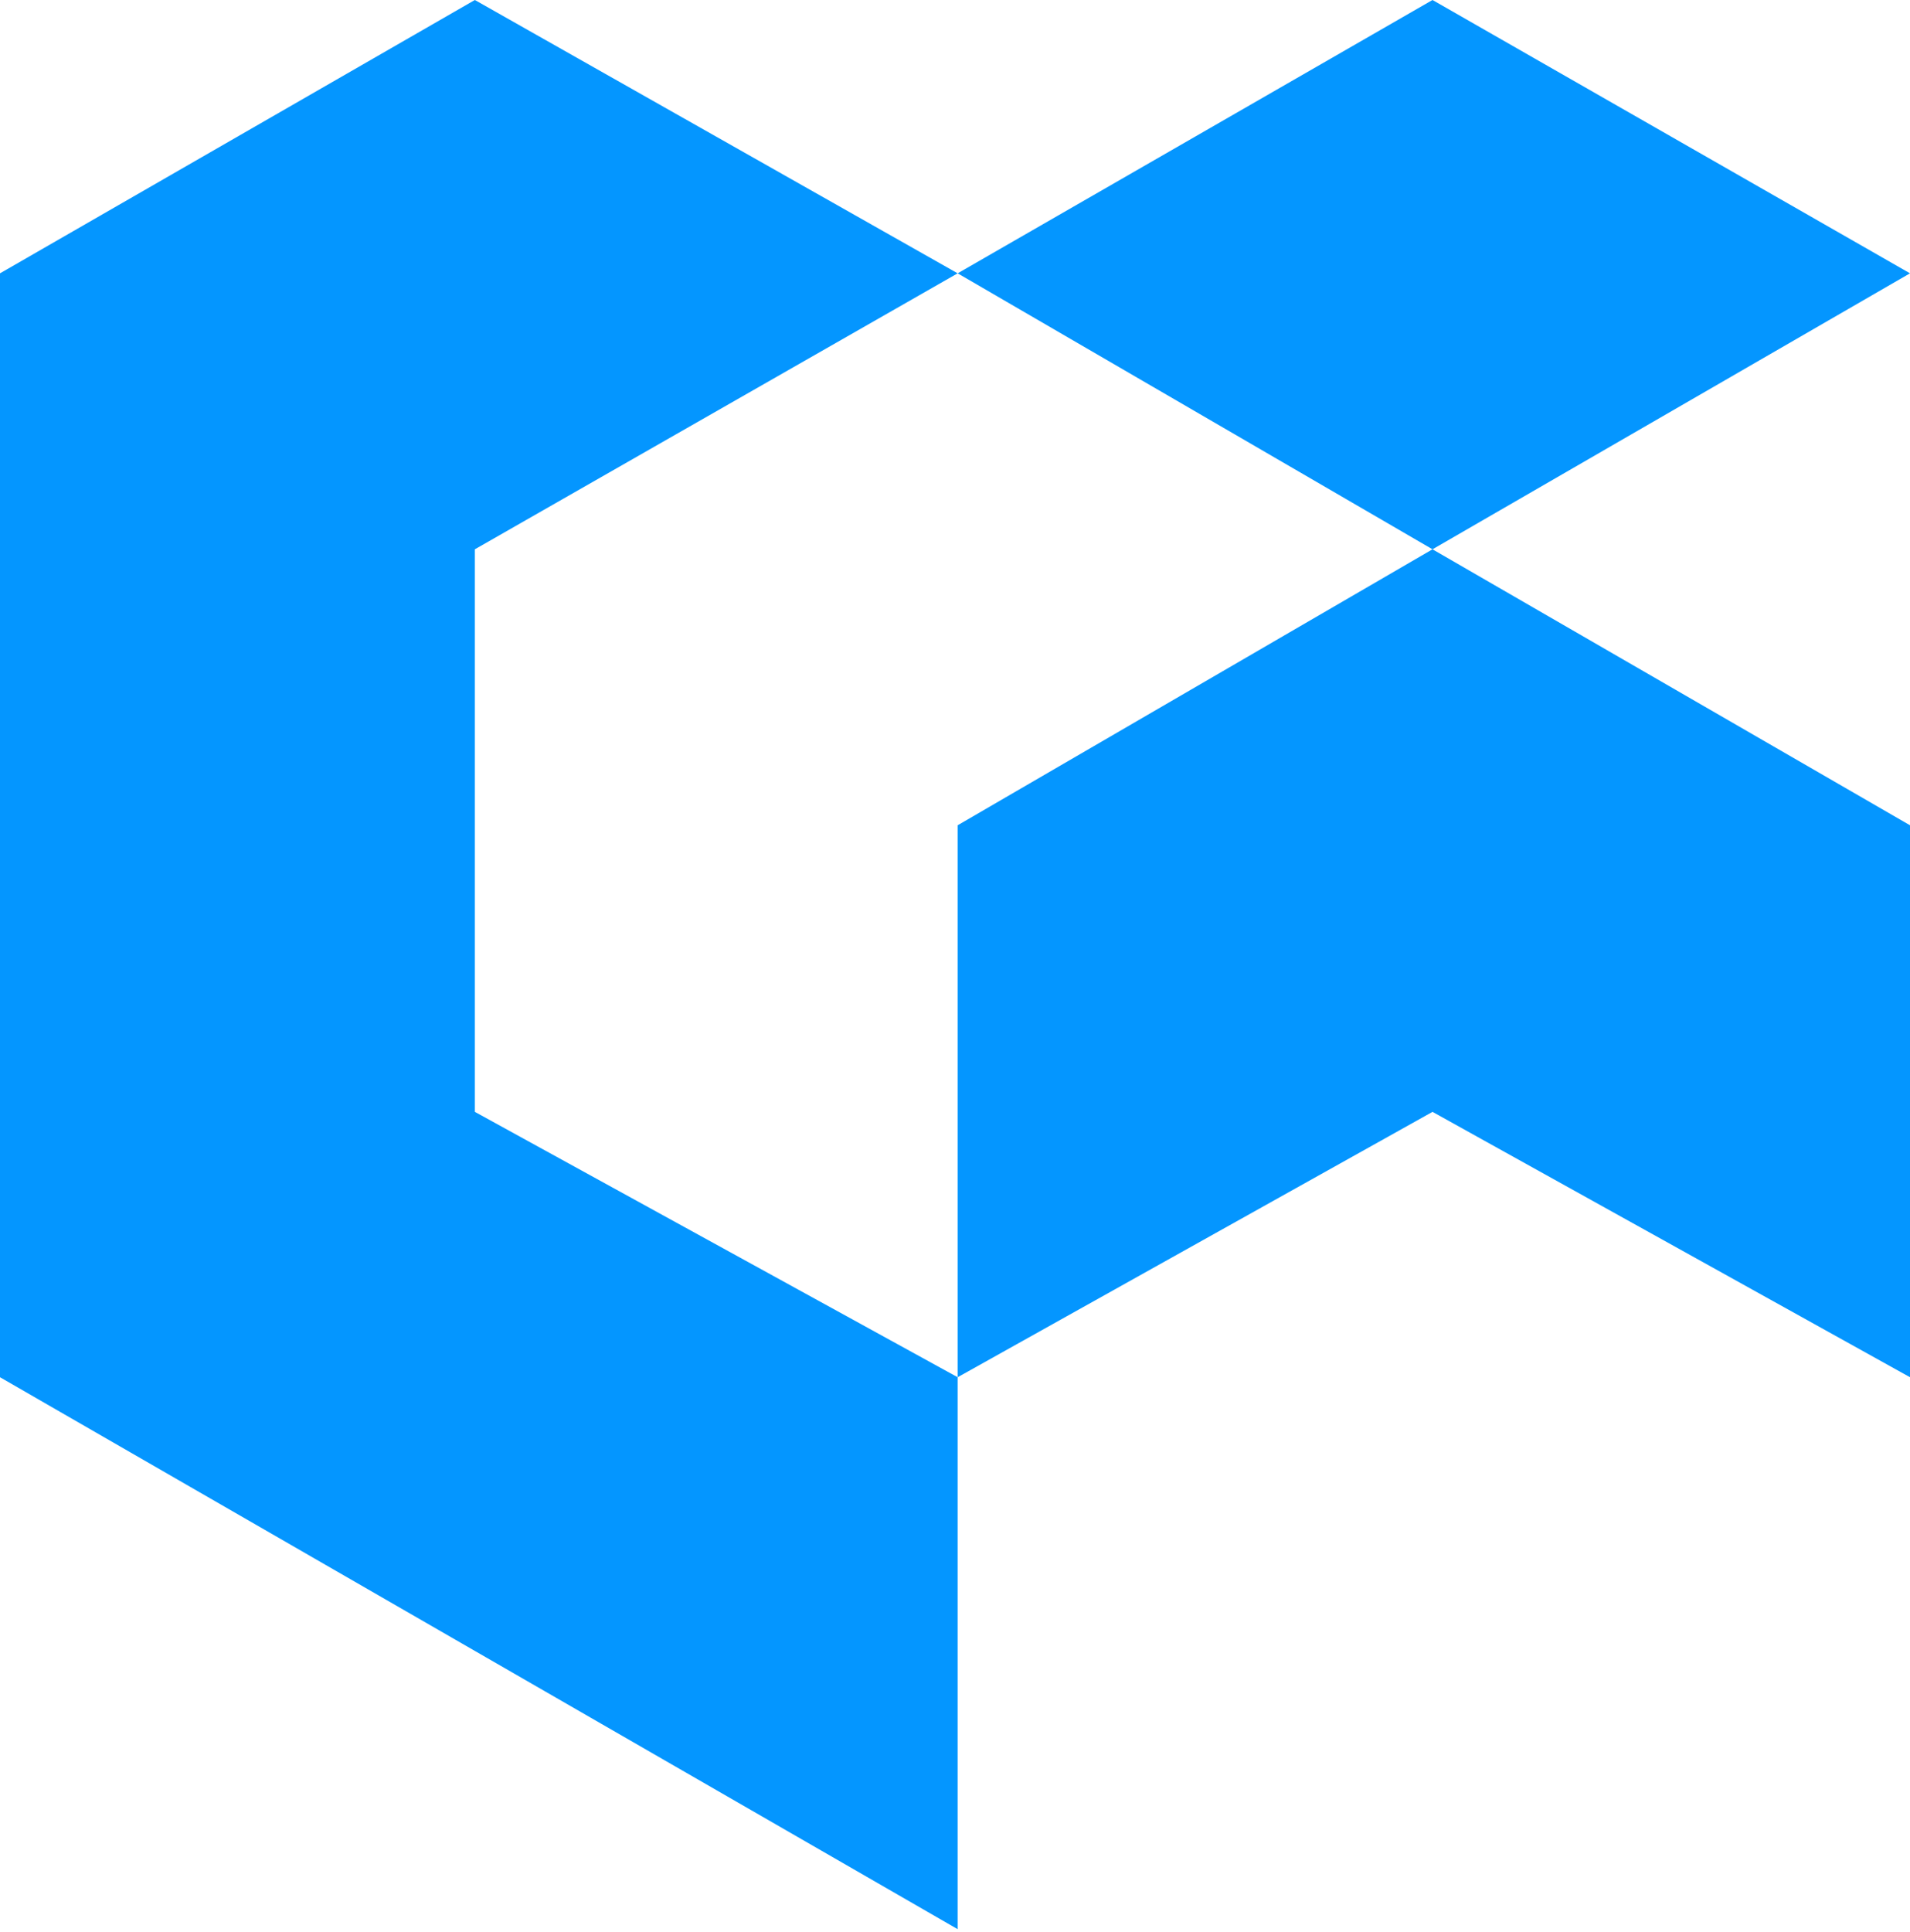<svg xmlns="http://www.w3.org/2000/svg" width="360" height="364" fill="none">
  <path fill="#0496FF" fill-rule="evenodd" d="m270 0-89.5 51.5L89.5 0 0 51.5v208l180.5 104v-104l89.5-50 90 50v-104l-90-52 90-52L270 0Zm0 103.5-89.5-52-91 52v106l91 50v-104l89.5-52Z" clip-rule="evenodd"/>
</svg>
